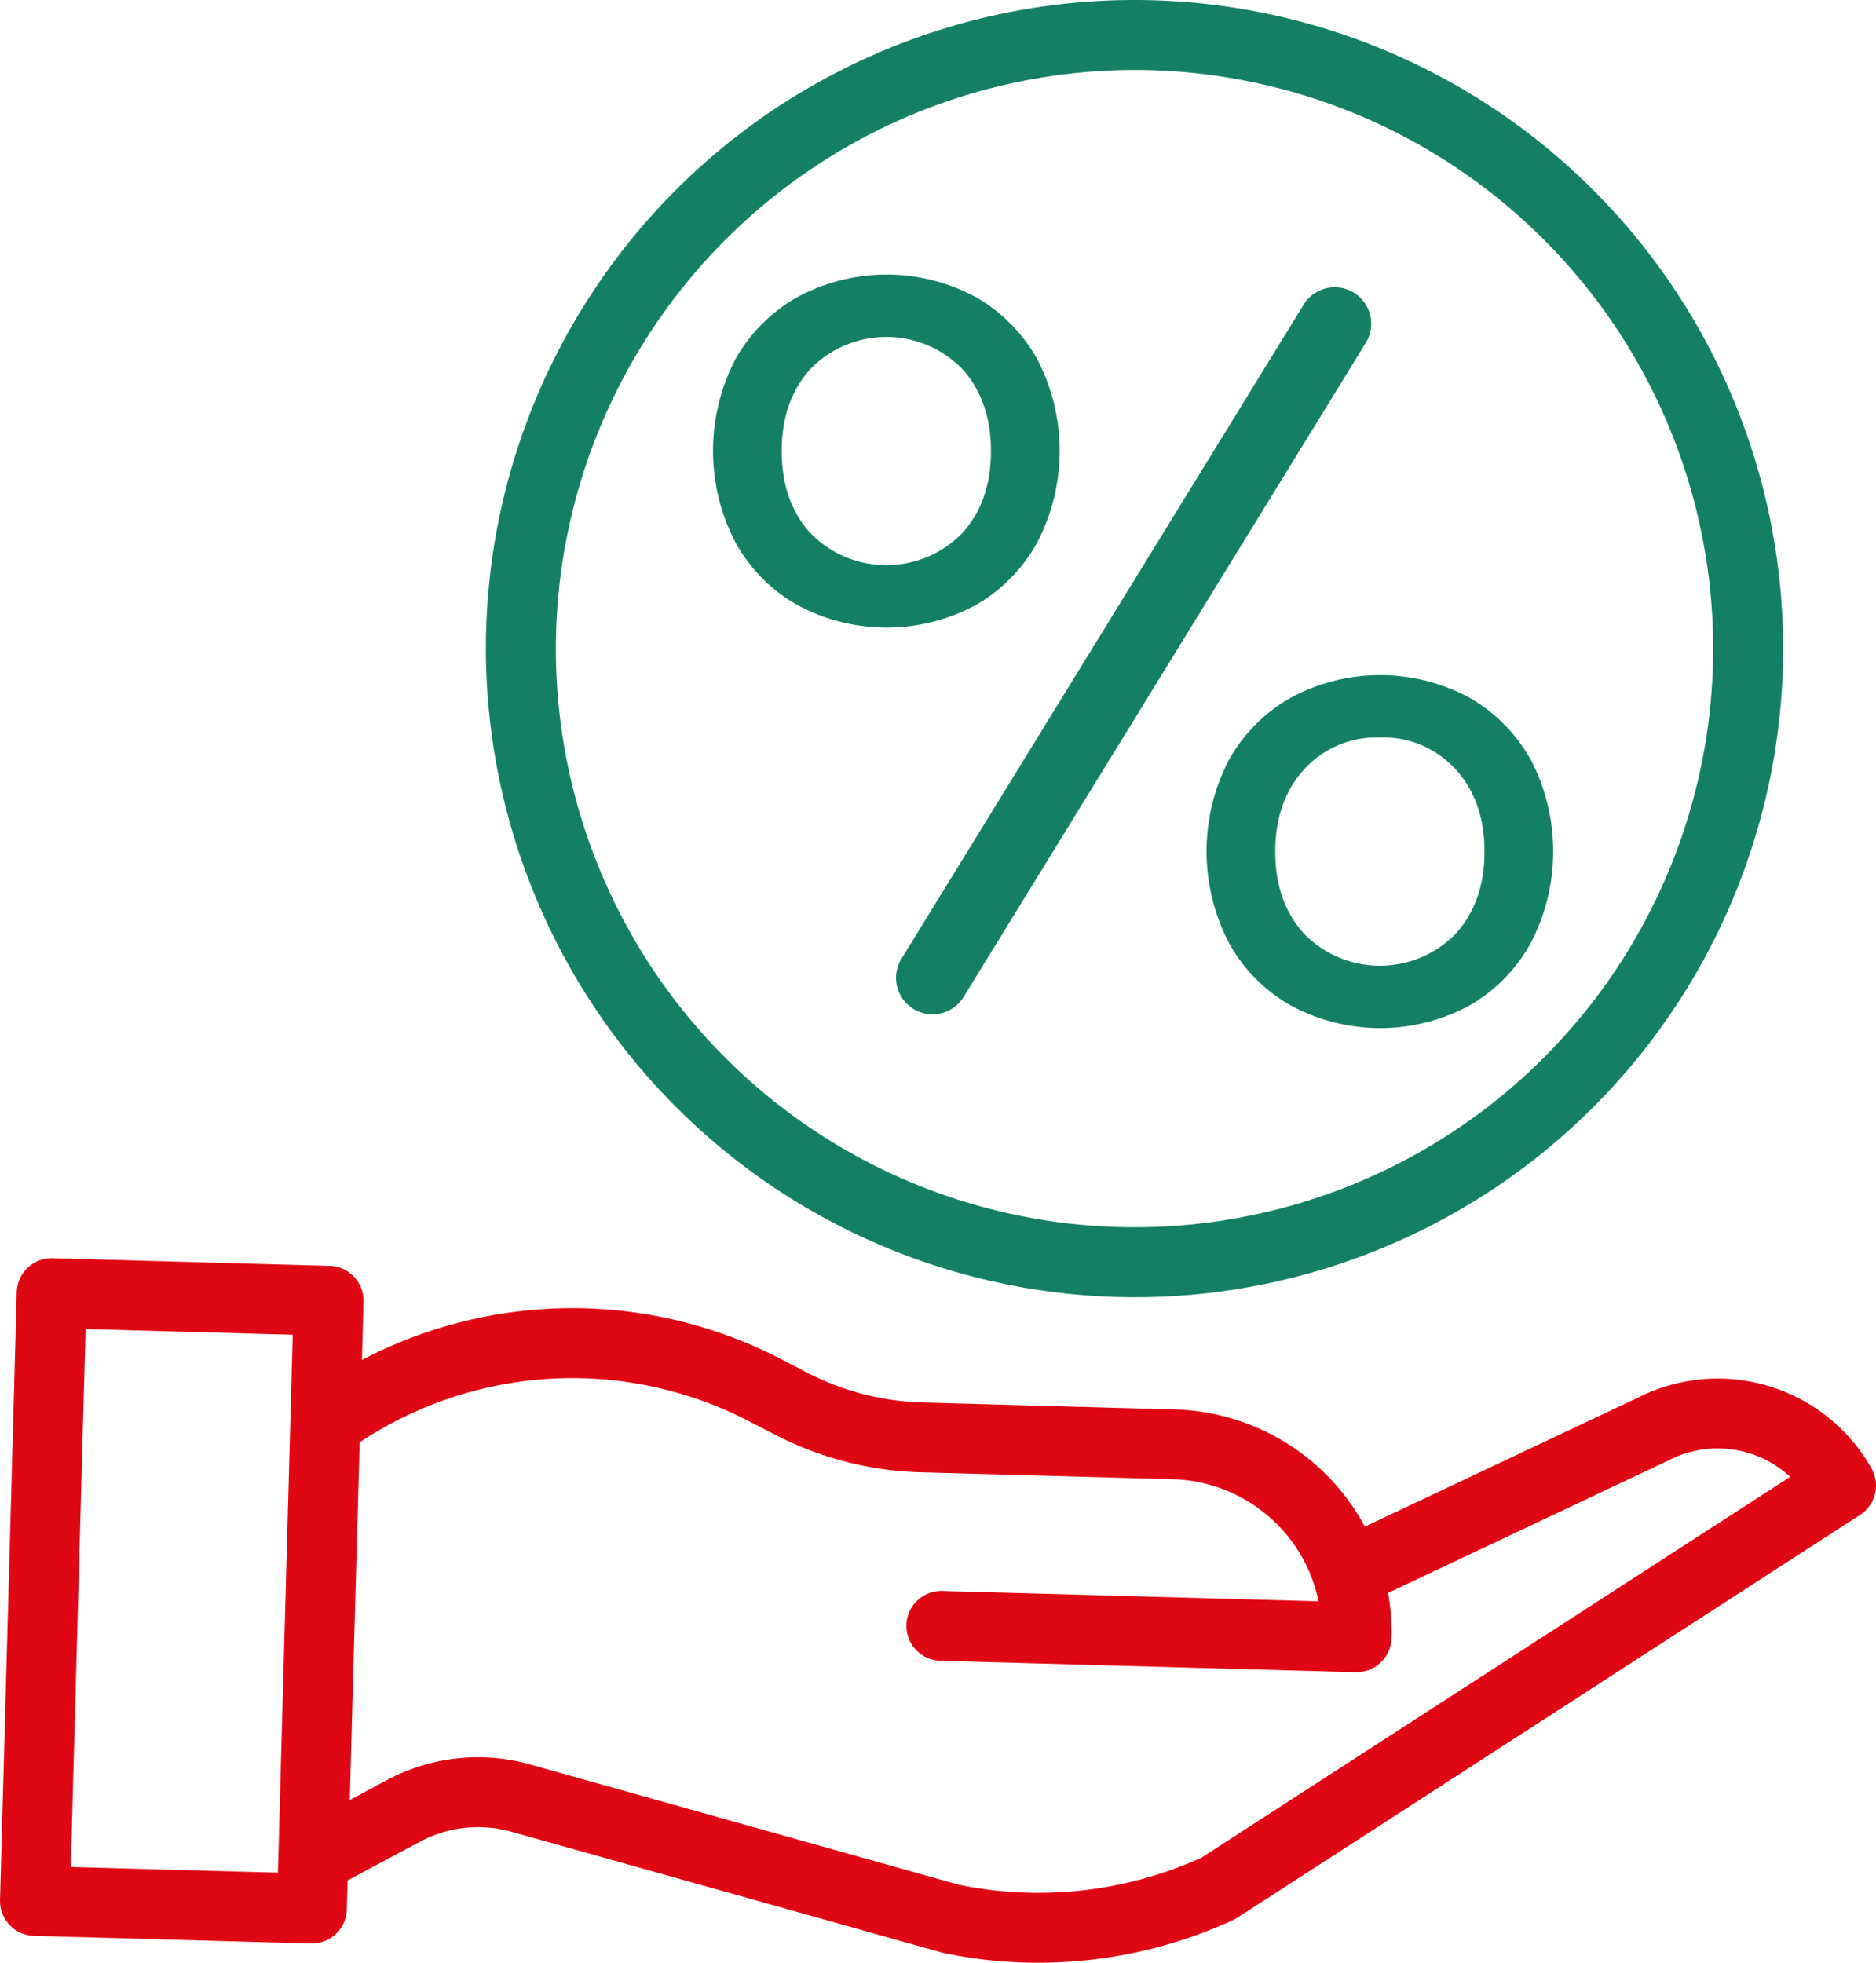 <svg xmlns="http://www.w3.org/2000/svg" width="288.49" height="301.83" viewBox="0 0 288.49 301.83"><path d="M489.326,979.062a88.986,88.986,0,1,0-88.986-88.986A89.088,89.088,0,0,0,489.326,979.062Zm51.549-81.415a25.092,25.092,0,0,1,9.424,9.59,30.482,30.482,0,0,1,0,28.033,24.9,24.9,0,0,1-9.424,9.671,28.91,28.91,0,0,1-27.55,0,24.709,24.709,0,0,1-9.506-9.671,30.482,30.482,0,0,1,0-28.033,24.894,24.894,0,0,1,9.506-9.59,28.909,28.909,0,0,1,27.55,0Zm-25.534-60.469a5.606,5.606,0,0,1,4.776-2.67h0a5.608,5.608,0,0,1,4.778,8.544l-61.854,100.6a5.606,5.606,0,1,1-9.552-5.873ZM427.92,845.64a24.894,24.894,0,0,1,9.508-9.587,28.886,28.886,0,0,1,27.547,0,25.074,25.074,0,0,1,9.427,9.587,30.488,30.488,0,0,1,0,28.036,24.873,24.873,0,0,1-9.427,9.669,28.887,28.887,0,0,1-27.547,0,24.7,24.7,0,0,1-9.508-9.669,30.508,30.508,0,0,1,0-28.036Z" transform="translate(-314.862 -790.332)" fill="none"/><path d="M430.074,852.321a15.034,15.034,0,0,0,11.619-4.875q4.468-4.876,4.47-12.675t-4.47-12.678a16.286,16.286,0,0,0-23.24,0q-4.472,4.876-4.47,12.678t4.47,12.675A15.027,15.027,0,0,0,430.074,852.321Z" transform="translate(-293.774 -765.402)" fill="none"/><rect width="82.758" height="31.865" transform="matrix(0.028, -1, 1, 0.028, 10.886, 287.108)" fill="none"/><path d="M448.265,871.644a16.286,16.286,0,0,0,23.24,0q4.472-4.877,4.47-12.678t-4.47-12.678a16.286,16.286,0,0,0-23.24,0q-4.472,4.876-4.468,12.678T448.265,871.644Z" transform="translate(-247.689 -728.003)" fill="none"/><path d="M590.84,892.7l-.125.061-43.148,20.391a34.16,34.16,0,0,1,.519,6.968,5.375,5.375,0,0,1-5.366,5.224h-.153l-63.847-1.757a5.372,5.372,0,0,1,.3-10.74l57.854,1.591a23.555,23.555,0,0,0-22.39-18.77L475.64,894.6a51.858,51.858,0,0,1-22.3-5.758l-3.953-2.049a59.037,59.037,0,0,0-59.975,3.2l-1.517,55,5.654-3.027a29.678,29.678,0,0,1,22.14-2.419l65.9,18.49a60.879,60.879,0,0,0,37.242-4.152L609.4,895.3A16.4,16.4,0,0,0,590.84,892.7Z" transform="translate(-334.1 -668.186)" fill="none"/><path d="M654.556,905.19a27.133,27.133,0,0,0-35.829-10.921l-42.073,19.88a34.273,34.273,0,0,0-29.217-18.024l-38.84-1.072a41.072,41.072,0,0,1-17.652-4.557l-3.953-2.049a69.712,69.712,0,0,0-64.57.068l.247-8.953a5.373,5.373,0,0,0-5.224-5.519l-42.59-1.171a5.37,5.37,0,0,0-5.517,5.221l-2.571,93.467a5.373,5.373,0,0,0,5.221,5.519l42.593,1.171h.148a5.374,5.374,0,0,0,5.369-5.224l.12-4.47,11.066-5.927a18.975,18.975,0,0,1,14.167-1.548l66.072,18.543c.115.036.229.061.349.087a70.659,70.659,0,0,0,14.523,1.5,71.655,71.655,0,0,0,29.938-6.533,5.1,5.1,0,0,0,.664-.361l95.8-61.971A5.368,5.368,0,0,0,654.556,905.19ZM409.5,967.365l-31.852-.878,2.276-82.726,31.855.876Zm141.986-2.286a60.879,60.879,0,0,1-37.242,4.152l-65.9-18.49a29.678,29.678,0,0,0-22.14,2.419l-5.654,3.027,1.517-55a59.038,59.038,0,0,1,59.975-3.2L486,900.032a51.859,51.859,0,0,0,22.3,5.759l38.84,1.069a23.555,23.555,0,0,1,22.39,18.77l-57.854-1.591a5.372,5.372,0,0,0-.3,10.74l63.847,1.757h.153a5.375,5.375,0,0,0,5.367-5.224,34.16,34.16,0,0,0-.519-6.968l43.148-20.392.125-.061a16.4,16.4,0,0,1,18.558,2.6Z" transform="translate(-366.763 -679.378)" fill="#e00714"/><path d="M495.858,996.356a99.746,99.746,0,1,0-99.745-99.747A99.858,99.858,0,0,0,495.858,996.356Zm0-188.733a88.986,88.986,0,1,1-88.986,88.986A89.088,89.088,0,0,1,495.858,807.622Z" transform="translate(-321.394 -796.864)" fill="#148063"/><path d="M443.061,850.73a30.482,30.482,0,0,0,0,28.034,24.709,24.709,0,0,0,9.506,9.671,28.909,28.909,0,0,0,27.55,0,24.9,24.9,0,0,0,9.424-9.671,30.482,30.482,0,0,0,0-28.034,25.092,25.092,0,0,0-9.424-9.59,28.909,28.909,0,0,0-27.55,0A24.894,24.894,0,0,0,443.061,850.73Zm23.24-3.5a15.035,15.035,0,0,1,11.619,4.875q4.472,4.876,4.47,12.678t-4.47,12.678a16.286,16.286,0,0,1-23.24,0q-4.472-4.876-4.468-12.678t4.468-12.678A15.043,15.043,0,0,1,466.3,847.234Z" transform="translate(-254.104 -733.824)" fill="#148063"/><path d="M426.5,926.031a5.6,5.6,0,0,0,4.776-2.67l61.854-100.6a5.608,5.608,0,0,0-4.778-8.544h0a5.607,5.607,0,0,0-4.776,2.671l-61.851,100.6A5.607,5.607,0,0,0,426.5,926.031Z" transform="translate(-283.1 -770.041)" fill="#148063"/><path d="M422.754,864.238a28.887,28.887,0,0,0,27.547,0,24.874,24.874,0,0,0,9.427-9.669,30.489,30.489,0,0,0,0-28.036,25.076,25.076,0,0,0-9.427-9.587,28.886,28.886,0,0,0-27.547,0,24.894,24.894,0,0,0-9.508,9.587,30.508,30.508,0,0,0,0,28.036A24.7,24.7,0,0,0,422.754,864.238Zm2.113-36.323a16.286,16.286,0,0,1,23.24,0q4.468,4.876,4.47,12.677t-4.47,12.675a16.286,16.286,0,0,1-23.24,0q-4.472-4.876-4.47-12.675T424.867,827.916Z" transform="translate(-300.187 -771.225)" fill="#148063"/></svg>